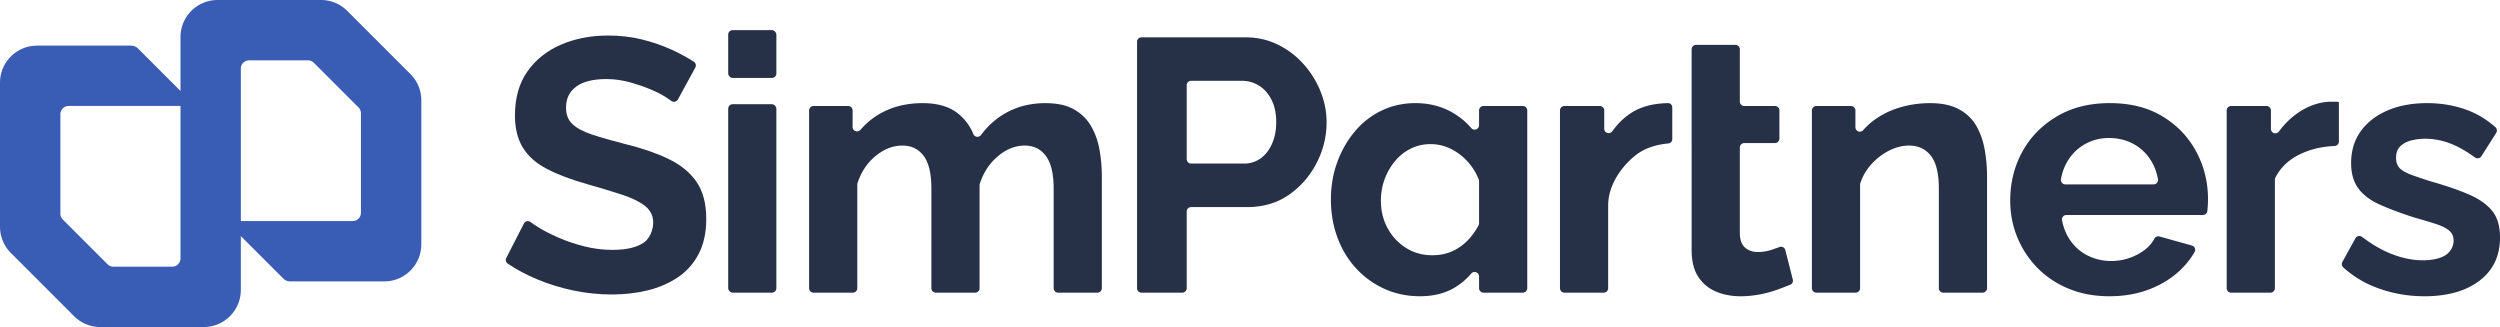 <svg xmlns="http://www.w3.org/2000/svg" id="Layer_2" data-name="Layer 2" viewBox="0 0 2359.36 308.63"><defs><style>.cls-1{fill:#263047}</style></defs><g id="Calque_1" data-name="Calque 1"><path d="M94.67 308.63c-9.28 0-18.18-3.69-24.75-10.25l-59.67-59.66A34.99 34.99 0 0 1 0 213.97V78.06c0-19.33 15.67-35 35-35h88.66c2.51 0 4.91 1 6.68 2.77l40 39.99V35c0-19.33 15.67-35 35-35h97.62c9.28 0 18.19 3.69 24.75 10.25l59.66 59.66a34.992 34.992 0 0 1 10.25 24.74v135.92c0 19.33-15.67 35-35 35h-88.65c-2.51 0-4.91-1-6.69-2.77l-40-40v50.82c0 19.33-15.67 35-35 35H94.66ZM64.82 100a7.83 7.83 0 0 0-7.83 7.83v93.83c0 2.07.82 4.06 2.29 5.53l42.2 42.2a7.819 7.819 0 0 0 5.53 2.29h55.5c4.32 0 7.83-3.5 7.83-7.83V100H64.82Zm267.99 108.62c4.32 0 7.83-3.5 7.83-7.83v-93.83c0-2.08-.82-4.07-2.29-5.54l-42.19-42.19a7.825 7.825 0 0 0-5.54-2.29h-55.5a7.83 7.83 0 0 0-7.83 7.83v143.85h105.53Z" style="fill:#395cb5"/><path d="M630.38 149.73c-11.66-5.52-25.4-10.19-41.23-14.01-12.22-3.15-22.4-6.07-30.54-8.78-8.15-2.7-14.26-5.97-18.33-9.79-4.08-3.83-6.11-9-6.11-15.54 0-8.55 3.22-15.19 9.67-19.92 6.35-4.66 15.72-7.02 28.11-7.09 7.94-.04 15.87 1.15 23.5 3.32 6.42 1.82 12.4 3.88 17.96 6.18 5.99 2.49 11.08 5.09 15.27 7.8 1.93 1.25 3.58 2.38 4.95 3.39 2.04 1.5 4.92.82 6.13-1.4l16.42-30.14c1.05-1.92.47-4.36-1.38-5.54-6.19-3.95-13.03-7.65-20.52-11.11-8.83-4.07-18.28-7.35-28.34-9.84-10.07-2.49-20.76-3.73-32.07-3.73-16.29 0-31.11 2.87-44.46 8.62-13.35 5.75-23.93 14.2-31.73 25.35-7.8 11.15-11.71 24.95-11.71 41.4 0 12.17 2.49 22.31 7.47 30.42 4.97 8.11 12.56 14.82 22.74 20.11 10.18 5.3 22.85 10.09 38.01 14.37 12.67 3.61 23.64 6.92 32.92 9.97 9.27 3.04 16.51 6.59 21.72 10.65 3.52 2.75 5.86 6.22 6.99 10.42 2.15 7.94-1.25 19.01-7.91 23.84-6.57 4.76-16.56 7.14-29.97 7.14-9.05 0-17.99-1.13-26.81-3.39-8.83-2.26-16.97-5.03-24.44-8.32-7.47-3.28-13.8-6.56-19.01-9.84-2.81-1.77-5.16-3.36-7.05-4.77-2.07-1.55-5.03-.83-6.21 1.47l-16.61 32.41c-.97 1.89-.4 4.23 1.36 5.41 8.44 5.67 17.61 10.57 27.49 14.7 11.08 4.64 22.62 8.2 34.62 10.69 11.99 2.49 23.98 3.73 35.97 3.73s23.3-1.3 33.94-3.88c10.63-2.59 20.13-6.7 28.51-12.33 8.37-5.63 14.93-13 19.68-22.12 4.75-9.12 7.13-20.09 7.13-32.93 0-14.63-3.11-26.39-9.33-35.29-6.23-8.89-15.16-16.1-26.81-21.62Z" class="cls-1"/><rect width="45.47" height="177.84" x="687.23" y="98.35" class="cls-1" rx="4.2" ry="4.2"/><rect width="45.47" height="45.14" x="687.23" y="28.44" class="cls-1" rx="4.2" ry="4.2"/><path d="M1029.66 118.98c-3.85-6.6-9.22-11.86-16.12-15.77s-15.9-5.87-26.98-5.87c-14.03 0-26.64 3.19-37.84 9.57-8.85 5.04-16.46 11.85-22.84 20.45-1.97 2.66-6.05 2.23-7.28-.84-2.83-7.04-7.27-13.19-13.32-18.44-8.26-7.16-19.74-10.74-34.45-10.74s-27.72 3.08-39.03 9.23c-7.58 4.12-14.14 9.42-19.69 15.9-2.57 3.01-7.46 1.32-7.46-2.64v-15.58a4.2 4.2 0 0 0-4.2-4.2h-32.67a4.2 4.2 0 0 0-4.2 4.2v167.74a4.2 4.2 0 0 0 4.2 4.2h37.08a4.2 4.2 0 0 0 4.2-4.2v-97.78c0-.47.07-.94.22-1.38 3.42-10.51 9.06-19.01 16.92-25.5 8.03-6.63 16.46-9.94 25.29-9.94s15.32 3.24 20.19 9.7c4.86 6.47 7.3 16.72 7.3 30.77V272a4.2 4.2 0 0 0 4.2 4.2h37.08a4.2 4.2 0 0 0 4.2-4.2v-97.12c0-.46.07-.93.21-1.37 3.42-10.62 9.06-19.25 16.93-25.92 8.03-6.8 16.46-10.2 25.29-10.2s15.32 3.29 20.19 9.87c4.86 6.58 7.3 16.78 7.3 30.6V272a4.2 4.2 0 0 0 4.2 4.2h37.08a4.2 4.2 0 0 0 4.2-4.2V166.47c0-8.5-.74-16.89-2.21-25.17-1.47-8.28-4.13-15.72-7.98-22.31Zm216.54-32.83c-3.85-9.51-9.23-18.11-16.13-25.81-6.9-7.68-14.99-13.79-24.26-18.32-9.3-4.53-19.49-6.79-30.55-6.79h-97.96c-2.33 0-4.21 1.87-4.21 4.21v232.55c0 2.33 1.87 4.21 4.21 4.21h38.44c2.3 0 4.21-1.87 4.21-4.21v-72.35c0-2.33 1.87-4.21 4.17-4.21h52.83c15.17 0 28.29-3.85 39.36-11.53 11.1-7.71 19.8-17.65 26.13-29.88 6.33-12.2 9.51-25.11 9.51-38.69 0-9.94-1.94-19.7-5.76-29.17Zm-45.83 49.72c-2.72 5.98-6.33 10.57-10.86 13.72-4.53 3.18-9.62 4.77-15.28 4.77h-50.11c-2.3 0-4.17-1.91-4.17-4.21V80.48c0-2.3 1.87-4.21 4.17-4.21h48.09c5.62 0 10.89 1.48 15.77 4.42 4.84 2.94 8.81 7.36 11.88 13.23 3.04 5.91 4.56 13.01 4.56 21.39 0 7.71-1.34 14.53-4.07 20.55Zm236.75-35.82h-37.06c-2.33 0-4.21 1.87-4.21 4.21v13.9c0 3.89-4.84 5.69-7.36 2.72-4.67-5.48-10.33-10.22-16.9-14.15-10.54-6.26-22.46-9.41-35.82-9.41-11.32 0-21.82 2.3-31.54 6.89-9.72 4.6-18.18 11.07-25.28 19.45-7.14 8.42-12.73 18.07-16.8 29.03-4.07 11-6.12 22.84-6.12 35.58s2.05 24.68 6.12 35.75 9.9 20.76 17.47 29.03c7.57 8.27 16.51 14.78 26.81 19.48 10.29 4.7 21.57 7.04 33.77 7.04 12.91 0 23.98-2.86 33.28-8.56 5.69-3.54 10.72-7.82 15.06-12.91 2.51-2.93 7.32-1.06 7.32 2.79v11.07c0 2.33 1.87 4.21 4.21 4.21h37.06c2.33 0 4.21-1.87 4.21-4.21V104.25c0-2.33-1.87-4.21-4.21-4.21Zm-41.27 110.65c0 .71-.18 1.41-.5 2.05-2.86 5.34-6.29 10.08-10.36 14.25-4.31 4.42-9.23 7.82-14.78 10.25-5.52 2.44-11.7 3.64-18.49 3.64-9.27 0-17.58-2.33-24.93-7-7.36-4.67-13.12-10.86-17.29-18.63-4.21-7.78-6.29-16.41-6.29-25.96 0-6.89 1.13-13.51 3.4-19.8 2.26-6.33 5.48-12.06 9.69-17.15 4.17-5.13 9.16-9.12 14.92-11.99 5.76-2.9 12.02-4.35 18.81-4.35s12.84 1.45 18.85 4.31c5.98 2.9 11.39 6.93 16.13 12.13 4.56 4.99 8.06 10.61 10.57 16.94.18.5.28 1.06.28 1.59v39.71Zm182.34-109.39v30.07c0 2.06-1.55 3.78-3.6 3.98-9.88.92-21.42 3.6-30.98 11.15-14.25 11.28-25.92 29.03-25.92 47.25v78.22a4.21 4.21 0 0 1-4.21 4.21h-37.06c-2.31 0-4.21-1.89-4.21-4.21V104.25c0-2.33 1.91-4.21 4.21-4.21h33.35a4.21 4.21 0 0 1 4.21 4.21v17.22c0 4.09 5.22 5.72 7.61 2.41 16.08-22.29 35.04-26.01 52.45-26.58a4.016 4.016 0 0 1 4.15 4.01Zm111.28 167.42c-3.11 1.24-6.61 2.58-10.54 4.07-5.41 2.05-11.25 3.68-17.47 4.92a95.926 95.926 0 0 1-18.81 1.88c-8.38 0-16.09-1.45-23.09-4.39-7-2.9-12.62-7.57-16.8-13.93-4.21-6.4-6.29-14.75-6.29-25.04V46.54c0-2.3 1.91-4.17 4.21-4.17h37.1c2.3 0 4.17 1.87 4.17 4.17v49.29c0 2.33 1.91 4.21 4.21 4.21h28.93c2.33 0 4.21 1.87 4.21 4.21v26.56c0 2.3-1.87 4.21-4.21 4.21h-28.93c-2.3 0-4.21 1.88-4.21 4.17v81.55c.25 6.05 1.95 10.4 5.09 13.09 3.18 2.69 7.14 4 11.88 4s9.41-.78 13.93-2.37c2.4-.85 4.6-1.63 6.51-2.33 2.33-.88 4.92.46 5.52 2.9l7.07 27.79c.53 2.05-.53 4.14-2.48 4.92Zm175.77-149.75c-3.73-6.6-9.16-11.86-16.29-15.77s-16.24-5.87-27.32-5.87c-10.18 0-19.85 1.4-29.02 4.19-9.16 2.8-17.25 6.83-24.26 12.08a65.966 65.966 0 0 0-10 9.23c-2.54 2.89-7.31 1.06-7.31-2.79v-15.8a4.2 4.2 0 0 0-4.2-4.2h-32.67a4.2 4.2 0 0 0-4.2 4.2v167.74a4.2 4.2 0 0 0 4.2 4.2h37.08a4.2 4.2 0 0 0 4.2-4.2v-97.75c0-.48.08-.97.23-1.43 2.27-6.78 5.82-12.79 10.63-18.03 4.97-5.41 10.57-9.66 16.8-12.76 6.22-3.09 12.39-4.64 18.5-4.64 8.82 0 15.72 3.24 20.7 9.7 4.98 6.47 7.47 16.72 7.47 30.77v94.14a4.2 4.2 0 0 0 4.2 4.2h37.08a4.2 4.2 0 0 0 4.2-4.2V166.46c0-8.5-.74-16.89-2.21-25.17-1.47-8.28-4.07-15.72-7.8-22.31Zm207.5 24.24c-7.36-13.79-17.93-24.9-31.72-33.28-13.79-8.42-30.45-12.62-49.9-12.62s-35.93 4.21-50.04 12.59c-14.15 8.42-25 19.52-32.6 33.42-7.57 13.86-11.35 29.21-11.35 45.97 0 12.09 2.19 23.55 6.61 34.41 4.42 10.86 10.68 20.48 18.85 28.86 8.13 8.38 17.96 14.99 29.53 19.8 11.53 4.81 24.44 7.21 38.69 7.21 13.12 0 25.11-1.98 35.96-5.94 10.86-3.96 20.3-9.44 28.33-16.44 6.58-5.77 11.92-12.2 15.98-19.31 1.38-2.41.18-5.45-2.51-6.19l-30.59-8.52c-1.84-.53-3.85.25-4.74 1.95-3.15 5.91-8.2 10.79-15.14 14.57-8.03 4.42-16.59 6.61-25.6 6.61-7.92 0-15.35-1.7-22.24-5.13-6.9-3.43-12.55-8.45-16.97-15.1-3.54-5.34-5.98-11.39-7.25-18.18-.49-2.58 1.48-5.02 4.14-5.02h128.83c2.16 0 3.96-1.63 4.17-3.78.07-.95.18-1.98.28-3.11.21-2.79.32-5.55.32-8.24 0-15.91-3.68-30.73-11.03-44.52Zm-40.31 30.8h-83.28c-2.62 0-4.63-2.41-4.14-4.99 1.24-6.79 3.54-12.8 6.93-18.07 4.17-6.51 9.62-11.6 16.27-15.24 6.68-3.64 14.11-5.48 22.24-5.48s15.95 1.84 22.74 5.48c6.79 3.64 12.27 8.73 16.44 15.24 3.39 5.27 5.69 11.28 6.93 18.07a4.205 4.205 0 0 1-4.14 4.99Zm165.92-78.04c-.13 0-.27 0-.4.01-10.79.71-21.02 4.56-30.69 11.53-6.21 4.48-11.73 10.01-16.55 16.6-2.38 3.26-7.54 1.53-7.54-2.5v-17.37a4.2 4.2 0 0 0-4.2-4.2h-33.34a4.2 4.2 0 0 0-4.2 4.2v167.74a4.2 4.2 0 0 0 4.2 4.2h37.08a4.2 4.2 0 0 0 4.2-4.2V169.63c0-.67.15-1.35.45-1.95 4.79-9.5 12.45-16.83 22.96-21.98 9.77-4.78 20.73-7.42 32.88-7.9 2.28-.09 4.11-1.91 4.11-4.19V96.32c-.9-.22-2.04-.34-3.39-.34h-5.57Zm153.54 102.93c-4.98-6.12-12.39-11.3-22.23-15.53-9.84-4.23-21.89-8.35-36.14-12.36-7.02-2.23-12.95-4.23-17.82-6.01-4.87-1.78-8.49-3.84-10.86-6.18-2.38-2.33-3.56-5.62-3.56-9.85 0-4.68 1.3-8.3 3.9-10.86 2.6-2.56 5.99-4.4 10.18-5.52 4.19-1.11 8.65-1.67 13.41-1.67 8.37 0 16.63 1.64 24.77 4.92 7.05 2.84 14.44 7.08 22.16 12.71 1.98 1.44 4.75.97 6.07-1.1l13.99-22.03c1.1-1.73.82-4.03-.72-5.39-8.59-7.59-18.01-13.18-28.27-16.78-11.32-3.96-23.31-5.94-35.97-5.94-14.48 0-27.1 2.35-37.84 7.04-10.75 4.69-19.12 11.22-25.11 19.6-6 8.38-8.99 18.37-8.99 29.98 0 9.6 2.2 17.48 6.62 23.62s11.03 11.22 19.85 15.24c8.82 4.02 19.8 8.16 32.92 12.4 7.92 2.23 14.65 4.24 20.19 6.03 5.54 1.79 9.78 3.85 12.73 6.2 2.31 1.84 3.71 4.26 4.21 7.28 1.16 7.04-2.93 14.05-9.34 17.18-5.11 2.5-11.66 3.75-19.64 3.75-9.5 0-19.4-2.03-29.7-6.11-9.04-3.58-18.21-8.89-27.51-15.96-2.06-1.56-5.01-1-6.26 1.26l-12.33 22.35c-.93 1.69-.62 3.82.8 5.12 9.45 8.62 20.53 15.23 33.25 19.81 13.8 4.97 28.28 7.47 43.44 7.47 21.72 0 39.03-4.9 51.92-14.69 12.9-9.8 19.35-23.39 19.35-40.76 0-10.69-2.49-19.1-7.47-25.22Z" class="cls-1"/></g></svg>